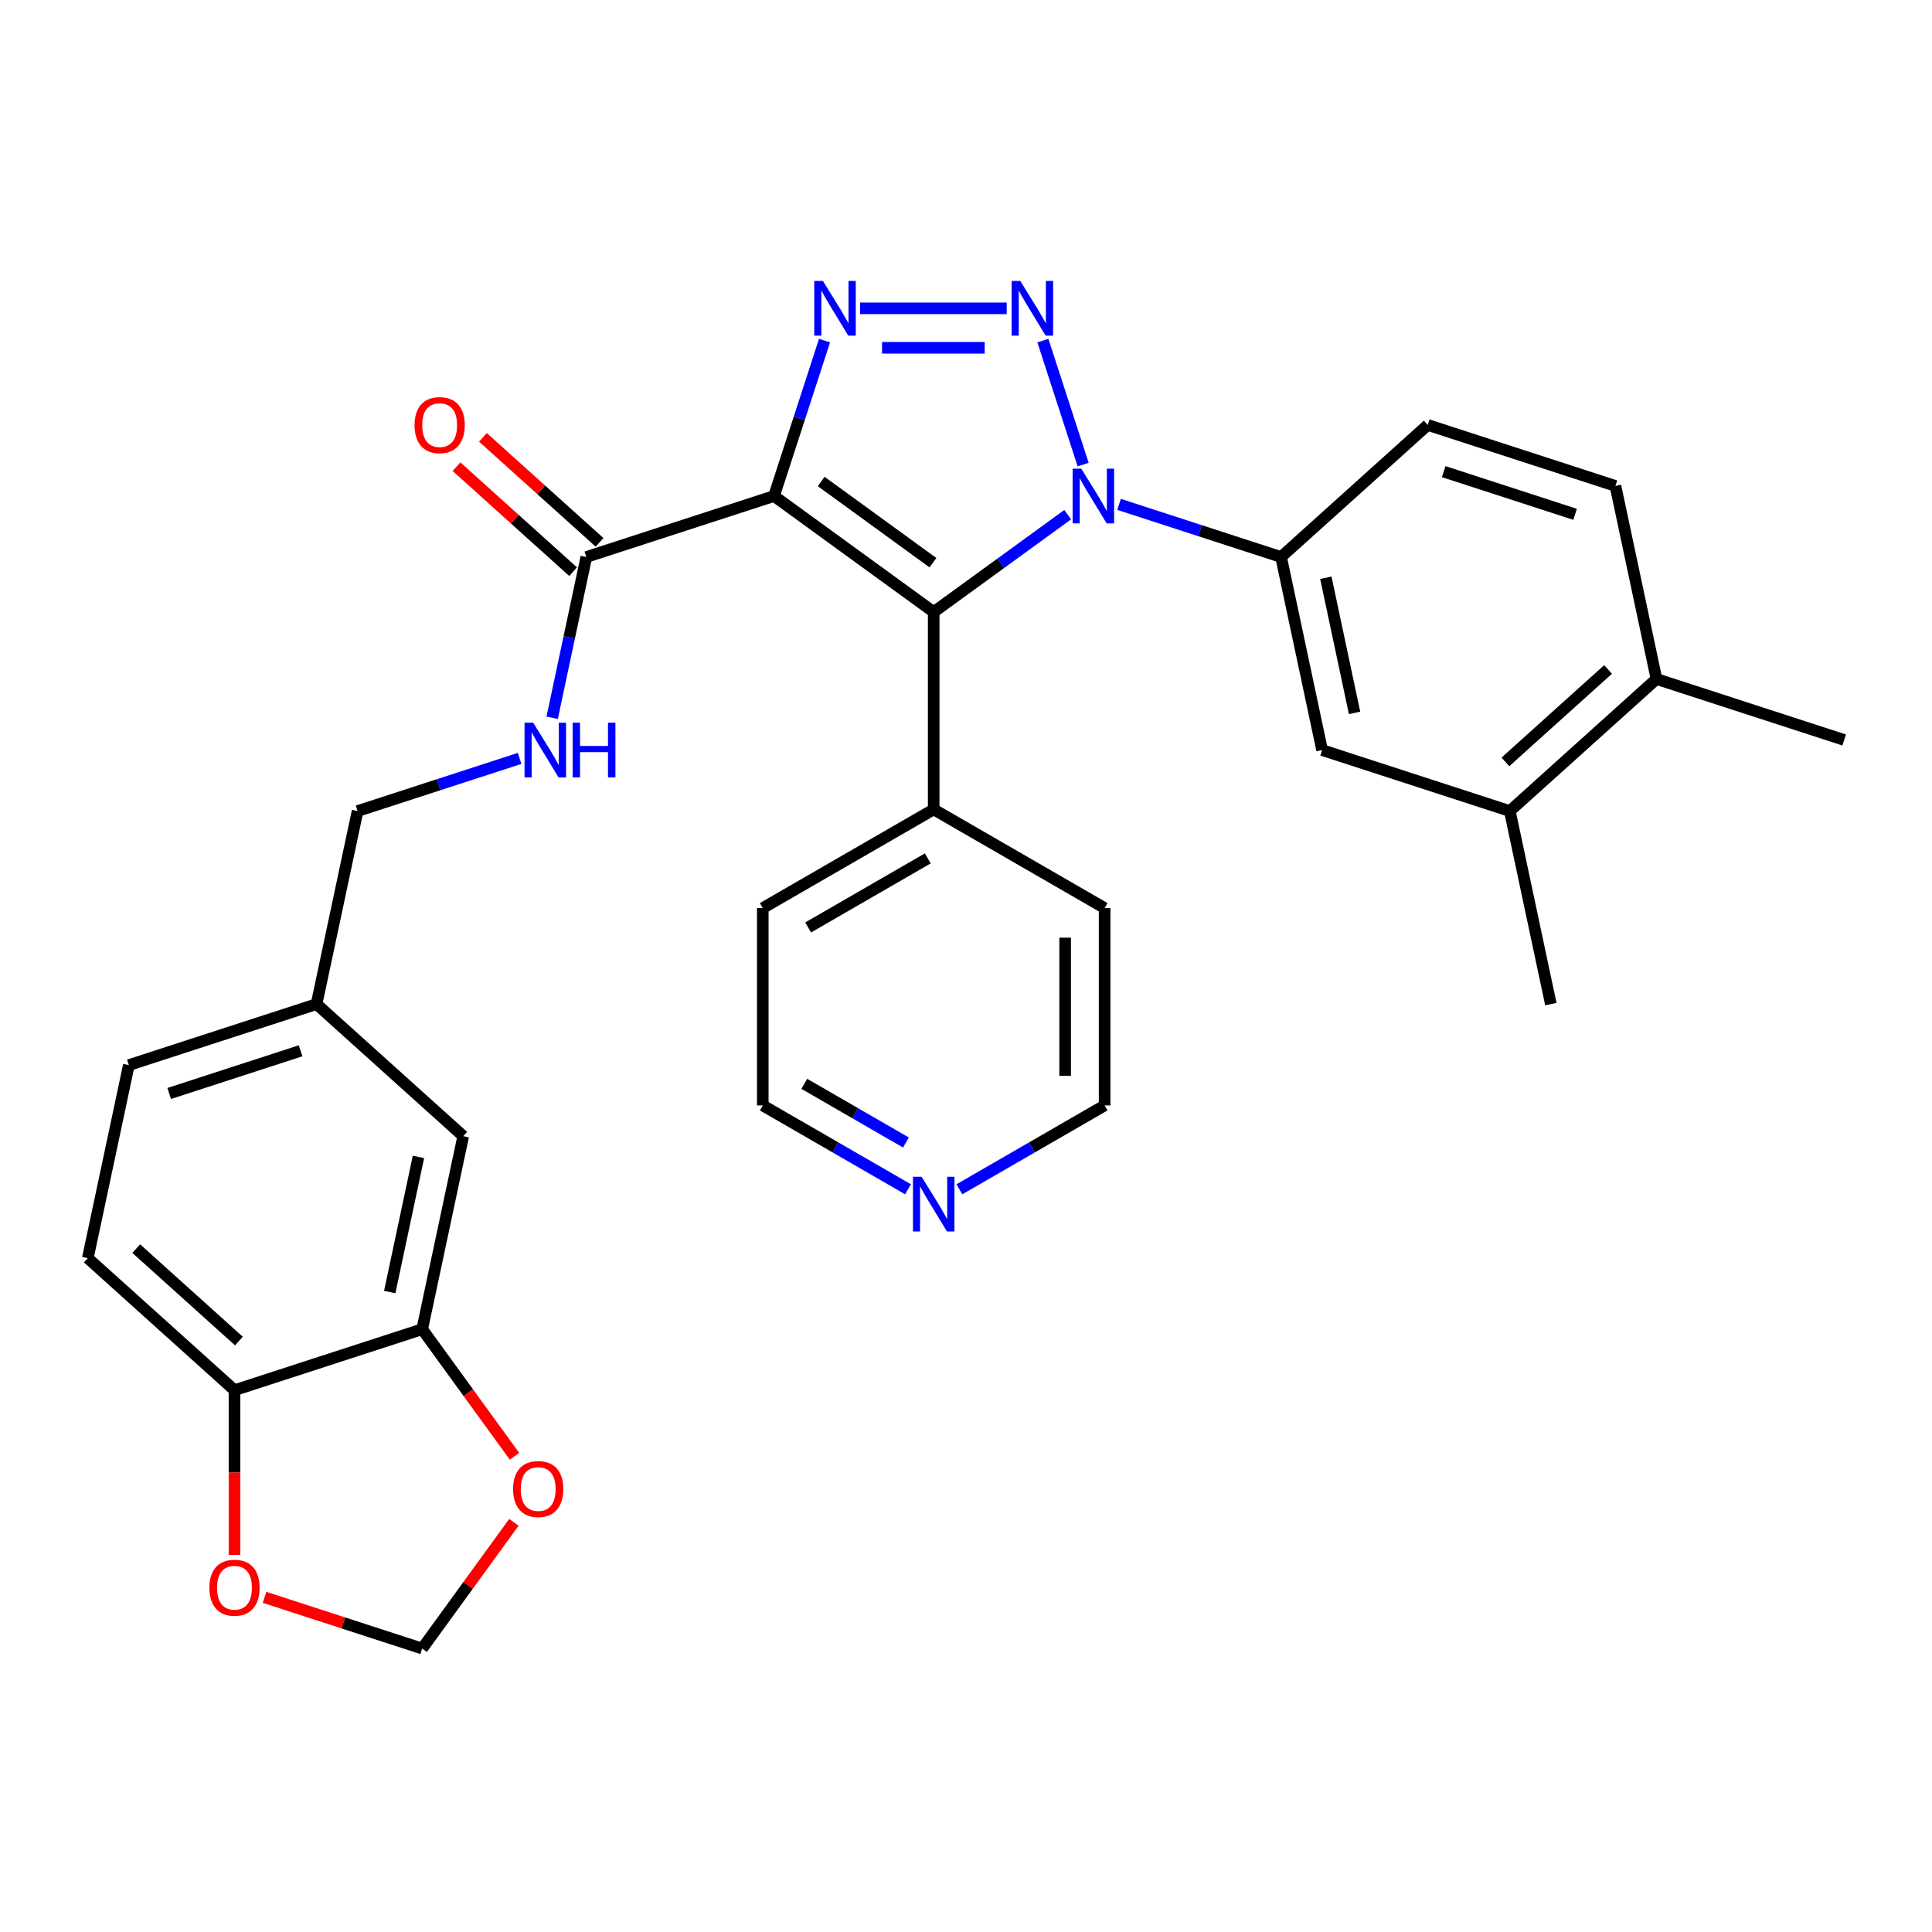 <?xml version='1.0' encoding='iso-8859-1'?>
<svg version='1.1' baseProfile='full'
              xmlns='http://www.w3.org/2000/svg'
                      xmlns:rdkit='http://www.rdkit.org/xml'
                      xmlns:xlink='http://www.w3.org/1999/xlink'
                  xml:space='preserve'
width='1000px' height='1000px' viewBox='0 0 1000 1000'>
<!-- END OF HEADER -->
<rect style='opacity:1.0;fill:#FFFFFF;stroke:none' width='1000' height='1000' x='0' y='0'> </rect>
<path class='bond-2' d='M 400.636,256.741 L 483.281,316.786' style='fill:none;fill-rule:evenodd;stroke:#000000;stroke-width:6px;stroke-linecap:butt;stroke-linejoin:miter;stroke-opacity:1' />
<path class='bond-2' d='M 425.042,249.218 L 482.894,291.25' style='fill:none;fill-rule:evenodd;stroke:#000000;stroke-width:6px;stroke-linecap:butt;stroke-linejoin:miter;stroke-opacity:1' />
<path class='bond-3' d='M 400.636,256.741 L 413.705,216.52' style='fill:none;fill-rule:evenodd;stroke:#000000;stroke-width:6px;stroke-linecap:butt;stroke-linejoin:miter;stroke-opacity:1' />
<path class='bond-3' d='M 413.705,216.52 L 426.773,176.3' style='fill:none;fill-rule:evenodd;stroke:#0000FF;stroke-width:6px;stroke-linecap:butt;stroke-linejoin:miter;stroke-opacity:1' />
<path class='bond-4' d='M 400.636,256.741 L 303.482,288.308' style='fill:none;fill-rule:evenodd;stroke:#000000;stroke-width:6px;stroke-linecap:butt;stroke-linejoin:miter;stroke-opacity:1' />
<path class='bond-0' d='M 521.065,159.586 L 445.166,159.586' style='fill:none;fill-rule:evenodd;stroke:#0000FF;stroke-width:6px;stroke-linecap:butt;stroke-linejoin:miter;stroke-opacity:1' />
<path class='bond-0' d='M 509.68,180.017 L 456.55,180.017' style='fill:none;fill-rule:evenodd;stroke:#0000FF;stroke-width:6px;stroke-linecap:butt;stroke-linejoin:miter;stroke-opacity:1' />
<path class='bond-31' d='M 539.789,176.3 L 560.638,240.466' style='fill:none;fill-rule:evenodd;stroke:#0000FF;stroke-width:6px;stroke-linecap:butt;stroke-linejoin:miter;stroke-opacity:1' />
<path class='bond-1' d='M 552.632,266.399 L 517.957,291.592' style='fill:none;fill-rule:evenodd;stroke:#0000FF;stroke-width:6px;stroke-linecap:butt;stroke-linejoin:miter;stroke-opacity:1' />
<path class='bond-1' d='M 517.957,291.592 L 483.281,316.786' style='fill:none;fill-rule:evenodd;stroke:#000000;stroke-width:6px;stroke-linecap:butt;stroke-linejoin:miter;stroke-opacity:1' />
<path class='bond-5' d='M 579.22,261.06 L 621.15,274.684' style='fill:none;fill-rule:evenodd;stroke:#0000FF;stroke-width:6px;stroke-linecap:butt;stroke-linejoin:miter;stroke-opacity:1' />
<path class='bond-5' d='M 621.15,274.684 L 663.081,288.308' style='fill:none;fill-rule:evenodd;stroke:#000000;stroke-width:6px;stroke-linecap:butt;stroke-linejoin:miter;stroke-opacity:1' />
<path class='bond-10' d='M 483.281,316.786 L 483.281,418.94' style='fill:none;fill-rule:evenodd;stroke:#000000;stroke-width:6px;stroke-linecap:butt;stroke-linejoin:miter;stroke-opacity:1' />
<path class='bond-8' d='M 303.482,288.308 L 294.638,329.912' style='fill:none;fill-rule:evenodd;stroke:#000000;stroke-width:6px;stroke-linecap:butt;stroke-linejoin:miter;stroke-opacity:1' />
<path class='bond-8' d='M 294.638,329.912 L 285.795,371.517' style='fill:none;fill-rule:evenodd;stroke:#0000FF;stroke-width:6px;stroke-linecap:butt;stroke-linejoin:miter;stroke-opacity:1' />
<path class='bond-16' d='M 310.317,280.717 L 280.136,253.541' style='fill:none;fill-rule:evenodd;stroke:#000000;stroke-width:6px;stroke-linecap:butt;stroke-linejoin:miter;stroke-opacity:1' />
<path class='bond-16' d='M 280.136,253.541 L 249.955,226.366' style='fill:none;fill-rule:evenodd;stroke:#FF0000;stroke-width:6px;stroke-linecap:butt;stroke-linejoin:miter;stroke-opacity:1' />
<path class='bond-16' d='M 296.646,295.9 L 266.465,268.725' style='fill:none;fill-rule:evenodd;stroke:#000000;stroke-width:6px;stroke-linecap:butt;stroke-linejoin:miter;stroke-opacity:1' />
<path class='bond-16' d='M 266.465,268.725 L 236.284,241.55' style='fill:none;fill-rule:evenodd;stroke:#FF0000;stroke-width:6px;stroke-linecap:butt;stroke-linejoin:miter;stroke-opacity:1' />
<path class='bond-7' d='M 663.081,288.308 L 684.32,388.23' style='fill:none;fill-rule:evenodd;stroke:#000000;stroke-width:6px;stroke-linecap:butt;stroke-linejoin:miter;stroke-opacity:1' />
<path class='bond-7' d='M 686.251,299.049 L 701.119,368.994' style='fill:none;fill-rule:evenodd;stroke:#000000;stroke-width:6px;stroke-linecap:butt;stroke-linejoin:miter;stroke-opacity:1' />
<path class='bond-15' d='M 663.081,288.308 L 738.997,219.953' style='fill:none;fill-rule:evenodd;stroke:#000000;stroke-width:6px;stroke-linecap:butt;stroke-linejoin:miter;stroke-opacity:1' />
<path class='bond-6' d='M 218.525,687.997 L 239.764,588.075' style='fill:none;fill-rule:evenodd;stroke:#000000;stroke-width:6px;stroke-linecap:butt;stroke-linejoin:miter;stroke-opacity:1' />
<path class='bond-6' d='M 201.726,668.761 L 216.594,598.816' style='fill:none;fill-rule:evenodd;stroke:#000000;stroke-width:6px;stroke-linecap:butt;stroke-linejoin:miter;stroke-opacity:1' />
<path class='bond-12' d='M 218.525,687.997 L 242.418,720.883' style='fill:none;fill-rule:evenodd;stroke:#000000;stroke-width:6px;stroke-linecap:butt;stroke-linejoin:miter;stroke-opacity:1' />
<path class='bond-12' d='M 242.418,720.883 L 266.31,753.768' style='fill:none;fill-rule:evenodd;stroke:#FF0000;stroke-width:6px;stroke-linecap:butt;stroke-linejoin:miter;stroke-opacity:1' />
<path class='bond-34' d='M 218.525,687.997 L 121.37,719.565' style='fill:none;fill-rule:evenodd;stroke:#000000;stroke-width:6px;stroke-linecap:butt;stroke-linejoin:miter;stroke-opacity:1' />
<path class='bond-9' d='M 684.32,388.23 L 781.475,419.798' style='fill:none;fill-rule:evenodd;stroke:#000000;stroke-width:6px;stroke-linecap:butt;stroke-linejoin:miter;stroke-opacity:1' />
<path class='bond-23' d='M 268.949,392.55 L 227.018,406.174' style='fill:none;fill-rule:evenodd;stroke:#0000FF;stroke-width:6px;stroke-linecap:butt;stroke-linejoin:miter;stroke-opacity:1' />
<path class='bond-23' d='M 227.018,406.174 L 185.088,419.798' style='fill:none;fill-rule:evenodd;stroke:#000000;stroke-width:6px;stroke-linecap:butt;stroke-linejoin:miter;stroke-opacity:1' />
<path class='bond-25' d='M 781.475,419.798 L 802.714,519.72' style='fill:none;fill-rule:evenodd;stroke:#000000;stroke-width:6px;stroke-linecap:butt;stroke-linejoin:miter;stroke-opacity:1' />
<path class='bond-33' d='M 781.475,419.798 L 857.391,351.443' style='fill:none;fill-rule:evenodd;stroke:#000000;stroke-width:6px;stroke-linecap:butt;stroke-linejoin:miter;stroke-opacity:1' />
<path class='bond-33' d='M 779.191,394.362 L 832.332,346.513' style='fill:none;fill-rule:evenodd;stroke:#000000;stroke-width:6px;stroke-linecap:butt;stroke-linejoin:miter;stroke-opacity:1' />
<path class='bond-28' d='M 483.281,418.94 L 571.75,470.018' style='fill:none;fill-rule:evenodd;stroke:#000000;stroke-width:6px;stroke-linecap:butt;stroke-linejoin:miter;stroke-opacity:1' />
<path class='bond-29' d='M 483.281,418.94 L 394.813,470.018' style='fill:none;fill-rule:evenodd;stroke:#000000;stroke-width:6px;stroke-linecap:butt;stroke-linejoin:miter;stroke-opacity:1' />
<path class='bond-29' d='M 480.226,444.295 L 418.299,480.05' style='fill:none;fill-rule:evenodd;stroke:#000000;stroke-width:6px;stroke-linecap:butt;stroke-linejoin:miter;stroke-opacity:1' />
<path class='bond-11' d='M 121.37,719.565 L 45.455,651.21' style='fill:none;fill-rule:evenodd;stroke:#000000;stroke-width:6px;stroke-linecap:butt;stroke-linejoin:miter;stroke-opacity:1' />
<path class='bond-11' d='M 123.654,694.128 L 70.513,646.28' style='fill:none;fill-rule:evenodd;stroke:#000000;stroke-width:6px;stroke-linecap:butt;stroke-linejoin:miter;stroke-opacity:1' />
<path class='bond-13' d='M 121.37,719.565 L 121.37,762.205' style='fill:none;fill-rule:evenodd;stroke:#000000;stroke-width:6px;stroke-linecap:butt;stroke-linejoin:miter;stroke-opacity:1' />
<path class='bond-13' d='M 121.37,762.205 L 121.37,804.846' style='fill:none;fill-rule:evenodd;stroke:#FF0000;stroke-width:6px;stroke-linecap:butt;stroke-linejoin:miter;stroke-opacity:1' />
<path class='bond-14' d='M 265.991,787.956 L 242.258,820.622' style='fill:none;fill-rule:evenodd;stroke:#FF0000;stroke-width:6px;stroke-linecap:butt;stroke-linejoin:miter;stroke-opacity:1' />
<path class='bond-14' d='M 242.258,820.622 L 218.525,853.287' style='fill:none;fill-rule:evenodd;stroke:#000000;stroke-width:6px;stroke-linecap:butt;stroke-linejoin:miter;stroke-opacity:1' />
<path class='bond-35' d='M 136.924,826.773 L 177.725,840.03' style='fill:none;fill-rule:evenodd;stroke:#FF0000;stroke-width:6px;stroke-linecap:butt;stroke-linejoin:miter;stroke-opacity:1' />
<path class='bond-35' d='M 177.725,840.03 L 218.525,853.287' style='fill:none;fill-rule:evenodd;stroke:#000000;stroke-width:6px;stroke-linecap:butt;stroke-linejoin:miter;stroke-opacity:1' />
<path class='bond-20' d='M 738.997,219.953 L 836.151,251.521' style='fill:none;fill-rule:evenodd;stroke:#000000;stroke-width:6px;stroke-linecap:butt;stroke-linejoin:miter;stroke-opacity:1' />
<path class='bond-20' d='M 747.256,244.119 L 815.265,266.217' style='fill:none;fill-rule:evenodd;stroke:#000000;stroke-width:6px;stroke-linecap:butt;stroke-linejoin:miter;stroke-opacity:1' />
<path class='bond-17' d='M 857.391,351.443 L 836.151,251.521' style='fill:none;fill-rule:evenodd;stroke:#000000;stroke-width:6px;stroke-linecap:butt;stroke-linejoin:miter;stroke-opacity:1' />
<path class='bond-30' d='M 857.391,351.443 L 954.545,383.011' style='fill:none;fill-rule:evenodd;stroke:#000000;stroke-width:6px;stroke-linecap:butt;stroke-linejoin:miter;stroke-opacity:1' />
<path class='bond-18' d='M 239.764,588.075 L 163.849,519.72' style='fill:none;fill-rule:evenodd;stroke:#000000;stroke-width:6px;stroke-linecap:butt;stroke-linejoin:miter;stroke-opacity:1' />
<path class='bond-19' d='M 469.987,615.574 L 432.4,593.873' style='fill:none;fill-rule:evenodd;stroke:#0000FF;stroke-width:6px;stroke-linecap:butt;stroke-linejoin:miter;stroke-opacity:1' />
<path class='bond-19' d='M 432.4,593.873 L 394.813,572.172' style='fill:none;fill-rule:evenodd;stroke:#000000;stroke-width:6px;stroke-linecap:butt;stroke-linejoin:miter;stroke-opacity:1' />
<path class='bond-19' d='M 468.927,591.37 L 442.616,576.179' style='fill:none;fill-rule:evenodd;stroke:#0000FF;stroke-width:6px;stroke-linecap:butt;stroke-linejoin:miter;stroke-opacity:1' />
<path class='bond-19' d='M 442.616,576.179 L 416.304,560.989' style='fill:none;fill-rule:evenodd;stroke:#000000;stroke-width:6px;stroke-linecap:butt;stroke-linejoin:miter;stroke-opacity:1' />
<path class='bond-32' d='M 496.575,615.574 L 534.162,593.873' style='fill:none;fill-rule:evenodd;stroke:#0000FF;stroke-width:6px;stroke-linecap:butt;stroke-linejoin:miter;stroke-opacity:1' />
<path class='bond-32' d='M 534.162,593.873 L 571.75,572.172' style='fill:none;fill-rule:evenodd;stroke:#000000;stroke-width:6px;stroke-linecap:butt;stroke-linejoin:miter;stroke-opacity:1' />
<path class='bond-21' d='M 45.455,651.21 L 66.694,551.288' style='fill:none;fill-rule:evenodd;stroke:#000000;stroke-width:6px;stroke-linecap:butt;stroke-linejoin:miter;stroke-opacity:1' />
<path class='bond-22' d='M 163.849,519.72 L 185.088,419.798' style='fill:none;fill-rule:evenodd;stroke:#000000;stroke-width:6px;stroke-linecap:butt;stroke-linejoin:miter;stroke-opacity:1' />
<path class='bond-24' d='M 163.849,519.72 L 66.694,551.288' style='fill:none;fill-rule:evenodd;stroke:#000000;stroke-width:6px;stroke-linecap:butt;stroke-linejoin:miter;stroke-opacity:1' />
<path class='bond-24' d='M 155.589,543.886 L 87.58,565.984' style='fill:none;fill-rule:evenodd;stroke:#000000;stroke-width:6px;stroke-linecap:butt;stroke-linejoin:miter;stroke-opacity:1' />
<path class='bond-26' d='M 571.75,572.172 L 571.75,470.018' style='fill:none;fill-rule:evenodd;stroke:#000000;stroke-width:6px;stroke-linecap:butt;stroke-linejoin:miter;stroke-opacity:1' />
<path class='bond-26' d='M 551.319,556.849 L 551.319,485.341' style='fill:none;fill-rule:evenodd;stroke:#000000;stroke-width:6px;stroke-linecap:butt;stroke-linejoin:miter;stroke-opacity:1' />
<path class='bond-27' d='M 394.813,572.172 L 394.813,470.018' style='fill:none;fill-rule:evenodd;stroke:#000000;stroke-width:6px;stroke-linecap:butt;stroke-linejoin:miter;stroke-opacity:1' />
<path  class='atom-1' d='M 528.099 145.426
L 537.379 160.426
Q 538.299 161.906, 539.779 164.586
Q 541.259 167.266, 541.339 167.426
L 541.339 145.426
L 545.099 145.426
L 545.099 173.746
L 541.219 173.746
L 531.259 157.346
Q 530.099 155.426, 528.859 153.226
Q 527.659 151.026, 527.299 150.346
L 527.299 173.746
L 523.619 173.746
L 523.619 145.426
L 528.099 145.426
' fill='#0000FF'/>
<path  class='atom-2' d='M 559.666 242.581
L 568.946 257.581
Q 569.866 259.061, 571.346 261.741
Q 572.826 264.421, 572.906 264.581
L 572.906 242.581
L 576.666 242.581
L 576.666 270.901
L 572.786 270.901
L 562.826 254.501
Q 561.666 252.581, 560.426 250.381
Q 559.226 248.181, 558.866 247.501
L 558.866 270.901
L 555.186 270.901
L 555.186 242.581
L 559.666 242.581
' fill='#0000FF'/>
<path  class='atom-4' d='M 425.944 145.426
L 435.224 160.426
Q 436.144 161.906, 437.624 164.586
Q 439.104 167.266, 439.184 167.426
L 439.184 145.426
L 442.944 145.426
L 442.944 173.746
L 439.064 173.746
L 429.104 157.346
Q 427.944 155.426, 426.704 153.226
Q 425.504 151.026, 425.144 150.346
L 425.144 173.746
L 421.464 173.746
L 421.464 145.426
L 425.944 145.426
' fill='#0000FF'/>
<path  class='atom-9' d='M 275.982 374.07
L 285.262 389.07
Q 286.182 390.55, 287.662 393.23
Q 289.142 395.91, 289.222 396.07
L 289.222 374.07
L 292.982 374.07
L 292.982 402.39
L 289.102 402.39
L 279.142 385.99
Q 277.982 384.07, 276.742 381.87
Q 275.542 379.67, 275.182 378.99
L 275.182 402.39
L 271.502 402.39
L 271.502 374.07
L 275.982 374.07
' fill='#0000FF'/>
<path  class='atom-9' d='M 296.382 374.07
L 300.222 374.07
L 300.222 386.11
L 314.702 386.11
L 314.702 374.07
L 318.542 374.07
L 318.542 402.39
L 314.702 402.39
L 314.702 389.31
L 300.222 389.31
L 300.222 402.39
L 296.382 402.39
L 296.382 374.07
' fill='#0000FF'/>
<path  class='atom-13' d='M 265.57 770.722
Q 265.57 763.922, 268.93 760.122
Q 272.29 756.322, 278.57 756.322
Q 284.85 756.322, 288.21 760.122
Q 291.57 763.922, 291.57 770.722
Q 291.57 777.602, 288.17 781.522
Q 284.77 785.402, 278.57 785.402
Q 272.33 785.402, 268.93 781.522
Q 265.57 777.642, 265.57 770.722
M 278.57 782.202
Q 282.89 782.202, 285.21 779.322
Q 287.57 776.402, 287.57 770.722
Q 287.57 765.162, 285.21 762.362
Q 282.89 759.522, 278.57 759.522
Q 274.25 759.522, 271.89 762.322
Q 269.57 765.122, 269.57 770.722
Q 269.57 776.442, 271.89 779.322
Q 274.25 782.202, 278.57 782.202
' fill='#FF0000'/>
<path  class='atom-14' d='M 108.37 821.799
Q 108.37 814.999, 111.73 811.199
Q 115.09 807.399, 121.37 807.399
Q 127.65 807.399, 131.01 811.199
Q 134.37 814.999, 134.37 821.799
Q 134.37 828.679, 130.97 832.599
Q 127.57 836.479, 121.37 836.479
Q 115.13 836.479, 111.73 832.599
Q 108.37 828.719, 108.37 821.799
M 121.37 833.279
Q 125.69 833.279, 128.01 830.399
Q 130.37 827.479, 130.37 821.799
Q 130.37 816.239, 128.01 813.439
Q 125.69 810.599, 121.37 810.599
Q 117.05 810.599, 114.69 813.399
Q 112.37 816.199, 112.37 821.799
Q 112.37 827.519, 114.69 830.399
Q 117.05 833.279, 121.37 833.279
' fill='#FF0000'/>
<path  class='atom-17' d='M 214.566 220.033
Q 214.566 213.233, 217.926 209.433
Q 221.286 205.633, 227.566 205.633
Q 233.846 205.633, 237.206 209.433
Q 240.566 213.233, 240.566 220.033
Q 240.566 226.913, 237.166 230.833
Q 233.766 234.713, 227.566 234.713
Q 221.326 234.713, 217.926 230.833
Q 214.566 226.953, 214.566 220.033
M 227.566 231.513
Q 231.886 231.513, 234.206 228.633
Q 236.566 225.713, 236.566 220.033
Q 236.566 214.473, 234.206 211.673
Q 231.886 208.833, 227.566 208.833
Q 223.246 208.833, 220.886 211.633
Q 218.566 214.433, 218.566 220.033
Q 218.566 225.753, 220.886 228.633
Q 223.246 231.513, 227.566 231.513
' fill='#FF0000'/>
<path  class='atom-20' d='M 477.021 609.089
L 486.301 624.089
Q 487.221 625.569, 488.701 628.249
Q 490.181 630.929, 490.261 631.089
L 490.261 609.089
L 494.021 609.089
L 494.021 637.409
L 490.141 637.409
L 480.181 621.009
Q 479.021 619.089, 477.781 616.889
Q 476.581 614.689, 476.221 614.009
L 476.221 637.409
L 472.541 637.409
L 472.541 609.089
L 477.021 609.089
' fill='#0000FF'/>
</svg>
